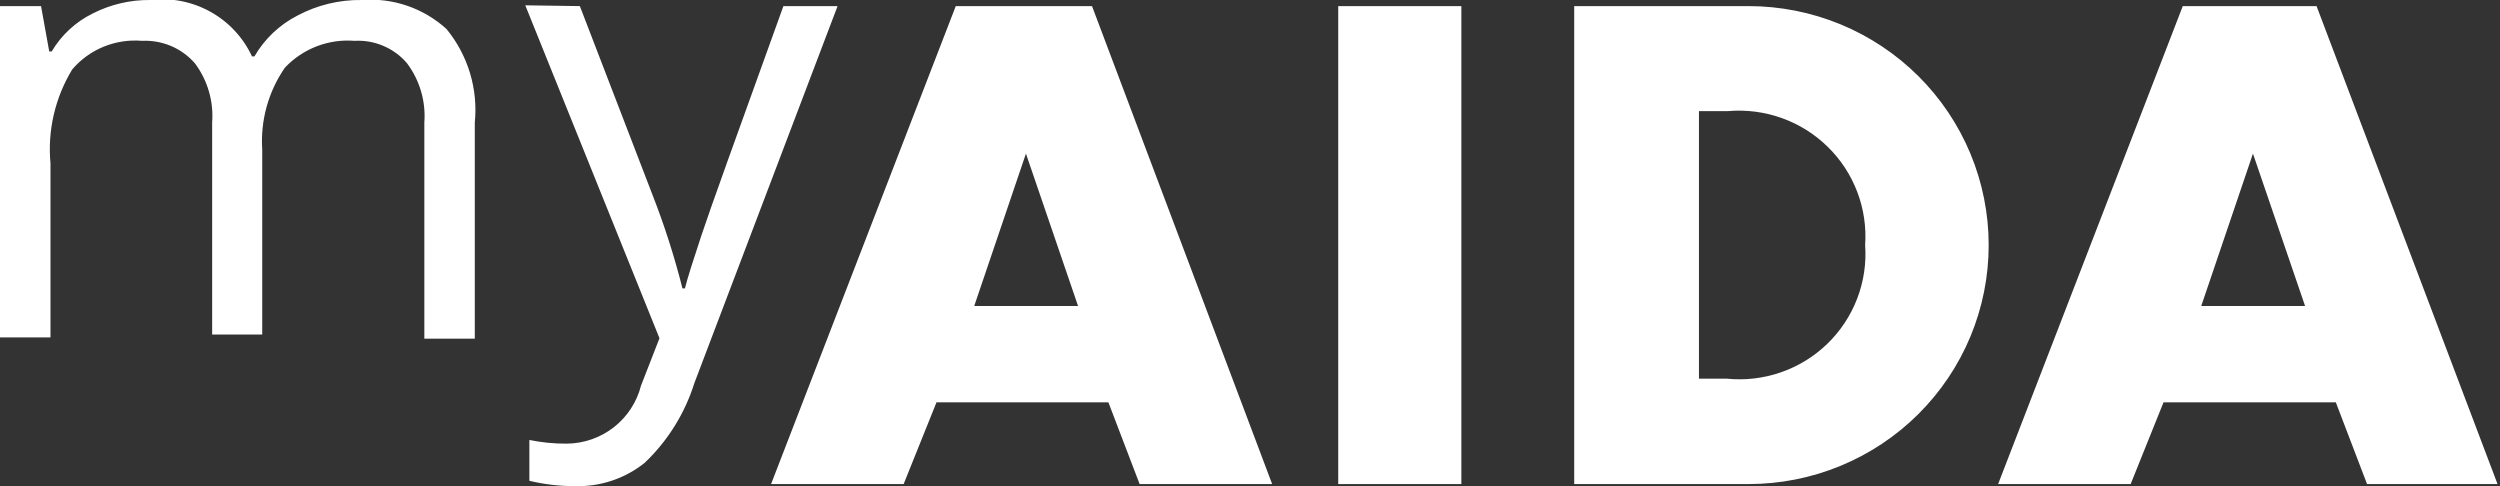 <svg width="72" height="14" viewBox="0 0 72 14" fill="none" xmlns="http://www.w3.org/2000/svg">
<rect x="0" y="0" width="72" height="14" fill="#333333" stroke="none"/>
<path fill-rule="evenodd" clip-rule="evenodd" d="M16.7 0.176L18.792 5.612C19.136 6.491 19.424 7.391 19.655 8.306H19.726C19.797 8.012 19.962 7.506 20.198 6.788C20.435 6.071 21.227 3.871 22.562 0.176H24.122L19.997 11.035C19.723 11.908 19.231 12.697 18.567 13.329C17.999 13.784 17.287 14.022 16.558 14C16.116 14.002 15.676 13.95 15.246 13.847V12.671C15.6 12.744 15.96 12.78 16.322 12.777C16.814 12.773 17.291 12.607 17.678 12.305C18.065 12.003 18.34 11.581 18.461 11.106L18.993 9.741L15.128 0.153L16.7 0.176ZM31.45 0.176L36.638 13.941H32.821L31.922 11.588H26.971L26.025 13.941H22.207L27.526 0.176H31.45ZM42.087 0.176V13.941H38.541V0.176H42.087ZM50.36 0.176C51.268 0.176 52.167 0.355 53.006 0.7C53.844 1.046 54.607 1.553 55.249 2.192C55.891 2.831 56.4 3.59 56.748 4.425C57.095 5.26 57.274 6.155 57.274 7.059C57.274 7.963 57.095 8.858 56.748 9.693C56.4 10.528 55.891 11.286 55.249 11.925C54.607 12.565 53.844 13.071 53.006 13.417C52.167 13.763 51.268 13.941 50.36 13.941H45.337V0.176H50.36ZM66.717 0.176L71.929 13.941H68.171L67.272 11.588H62.309L61.363 13.941H57.546L62.864 0.176H66.717ZM49.698 3.2H48.93V10.906H49.733C50.259 10.959 50.791 10.896 51.29 10.723C51.789 10.55 52.244 10.271 52.624 9.904C53.003 9.538 53.297 9.093 53.486 8.602C53.675 8.11 53.754 7.584 53.716 7.059C53.752 6.537 53.675 6.013 53.488 5.524C53.301 5.034 53.011 4.591 52.635 4.225C52.26 3.858 51.81 3.576 51.315 3.4C50.82 3.223 50.293 3.155 49.769 3.2H49.698ZM10.424 1.62106e-05C10.866 -0.034 11.31 0.023 11.729 0.166C12.147 0.31 12.532 0.538 12.859 0.835C13.478 1.59 13.771 2.559 13.674 3.529V9.753H12.221V3.529C12.267 2.92 12.09 2.314 11.724 1.824C11.54 1.606 11.307 1.435 11.044 1.323C10.782 1.21 10.497 1.16 10.211 1.176C9.839 1.146 9.465 1.201 9.117 1.335C8.769 1.47 8.456 1.681 8.202 1.953C7.727 2.643 7.498 3.471 7.552 4.306V9.635H6.11V3.529C6.156 2.92 5.98 2.314 5.614 1.824C5.426 1.608 5.191 1.437 4.927 1.325C4.662 1.213 4.376 1.162 4.089 1.176C3.713 1.144 3.334 1.202 2.984 1.345C2.634 1.488 2.324 1.713 2.08 2C1.586 2.812 1.366 3.76 1.454 4.706V9.718H0V0.176H1.182L1.418 1.482H1.489C1.767 1.011 2.178 0.63 2.671 0.388C3.183 0.127 3.751 -0.006 4.326 1.62106e-05C4.924 -0.073 5.53 0.045 6.057 0.337C6.583 0.628 7.004 1.079 7.257 1.624H7.328C7.619 1.121 8.05 0.712 8.569 0.447C9.139 0.144 9.778 -0.01 10.424 1.62106e-05ZM29.547 4.424L28.058 8.812H31.048L29.547 4.424ZM64.885 4.424L63.396 8.812H66.386L64.885 4.424Z" fill="white"/>
</svg>
